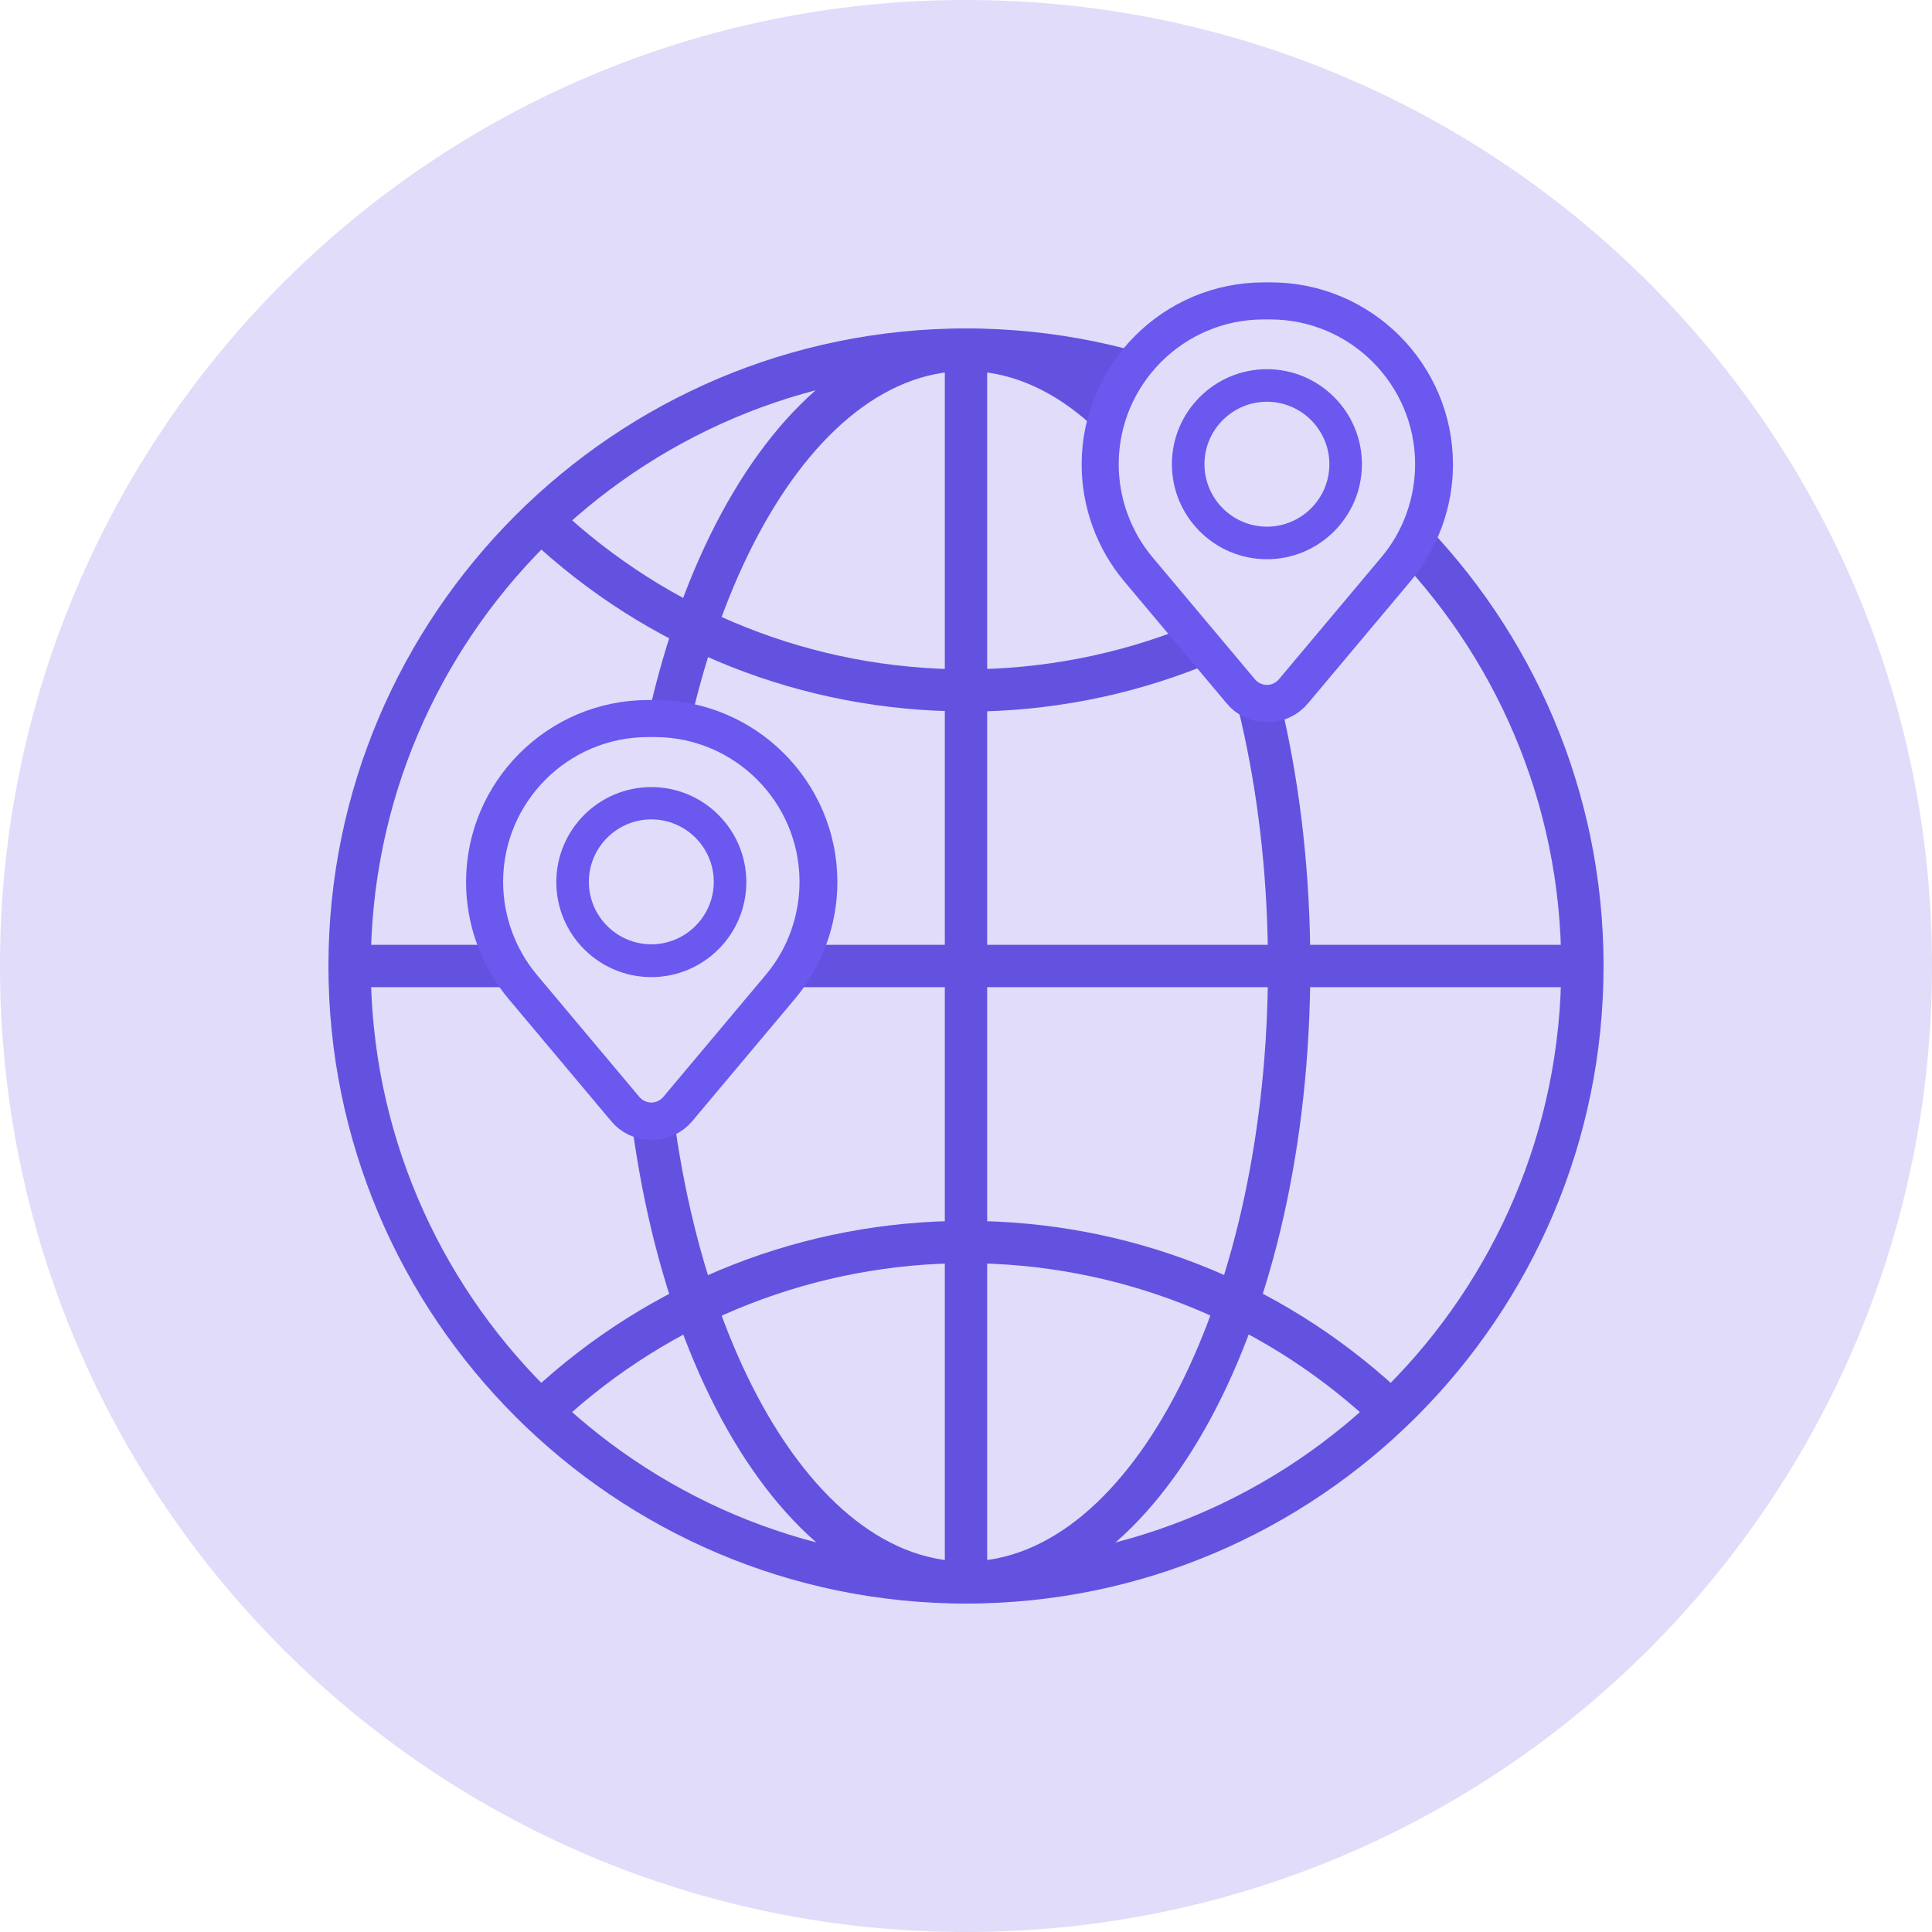 <?xml version="1.0" encoding="UTF-8"?>
<svg xmlns="http://www.w3.org/2000/svg" width="73" height="73" viewBox="0 0 73 73" fill="none">
  <g id="Layer_1" clip-path="url(#clip0_1783_1661)">
    <g id="Global_offices_p">
      <path id="Vector" d="M36.5 73C56.658 73 73 56.658 73 36.5C73 16.342 56.658 0 36.5 0C16.342 0 0 16.342 0 36.5C0 56.658 16.342 73 36.5 73Z" fill="#E0DCF9"></path>
      <path id="Vector_2" d="M36.5 60.59C23.22 60.59 12.41 49.78 12.41 36.5C12.41 23.22 23.22 12.41 36.5 12.41C49.78 12.41 60.59 23.22 60.59 36.5C60.59 49.78 49.78 60.59 36.5 60.59ZM36.5 14.02C24.1 14.02 14.01 24.11 14.01 36.51C14.01 48.91 24.1 59 36.5 59C48.9 59 58.99 48.91 58.99 36.51C58.99 24.11 48.9 14.02 36.5 14.02Z" fill="#6352E0"></path>
      <path id="Vector_3" d="M36.5 26.88C30.34 26.88 24.48 24.56 19.99 20.34C19.67 20.04 19.65 19.53 19.96 19.21C20.26 18.89 20.77 18.87 21.09 19.18C25.28 23.12 30.75 25.29 36.5 25.29C42.25 25.29 47.81 23.09 52.01 19.08C52.33 18.78 52.84 18.79 53.14 19.11C53.45 19.43 53.43 19.94 53.11 20.24C48.61 24.53 42.71 26.89 36.49 26.89L36.5 26.88Z" fill="#6352E0"></path>
      <path id="Vector_4" d="M20.63 53.97C20.42 53.97 20.2 53.88 20.04 53.72C19.74 53.4 19.76 52.89 20.08 52.59C24.55 48.42 30.38 46.13 36.5 46.13C42.62 46.13 48.34 48.38 52.79 52.47C53.12 52.77 53.14 53.28 52.84 53.6C52.54 53.93 52.03 53.95 51.71 53.65C47.55 49.83 42.15 47.73 36.5 47.73C30.85 47.73 25.35 49.87 21.17 53.76C21.02 53.9 20.82 53.97 20.62 53.97H20.63Z" fill="#6352E0"></path>
      <path id="Vector_5" d="M36.5 60.59C29.2 60.59 23.49 50.01 23.49 36.5C23.49 22.99 29.21 12.41 36.5 12.41C43.79 12.41 49.51 22.99 49.51 36.5C49.51 50.01 43.79 60.59 36.5 60.59ZM36.5 14.02C30.21 14.02 25.09 24.11 25.09 36.51C25.09 48.91 30.21 59 36.5 59C42.79 59 47.91 48.91 47.91 36.51C47.91 24.11 42.79 14.02 36.5 14.02Z" fill="#6352E0"></path>
      <path id="Vector_6" d="M59.79 37.3H13.21C12.77 37.3 12.41 36.94 12.41 36.5C12.41 36.06 12.77 35.7 13.21 35.7H59.78C60.22 35.7 60.58 36.06 60.58 36.5C60.58 36.94 60.22 37.3 59.78 37.3H59.79Z" fill="#6352E0"></path>
      <path id="Vector_7" d="M36.5 60.59C36.06 60.59 35.7 60.23 35.7 59.79V13.21C35.7 12.77 36.06 12.41 36.5 12.41C36.94 12.41 37.3 12.77 37.3 13.21V59.78C37.3 60.22 36.94 60.58 36.5 60.58V60.59Z" fill="#6352E0"></path>
      <g id="Vector_8">
        <path d="M47.87 26.39C47.55 26.39 47.24 26.25 47.04 26L43.17 21.39C42.27 20.32 41.77 18.95 41.77 17.55C41.77 14.26 44.45 11.57 47.75 11.57H48.02C51.31 11.57 54 14.25 54 17.55C54 18.95 53.5 20.32 52.6 21.39L48.73 26C48.52 26.25 48.22 26.39 47.9 26.39H47.87Z" fill="#6A58EF"></path>
        <path d="M52.6 21.39C53.5 20.32 54 18.95 54 17.55C54 14.25 51.31 11.57 48.02 11.57H47.75C44.45 11.57 41.77 14.26 41.77 17.55C41.77 18.95 42.27 20.32 43.17 21.39L47.04 26C47.24 26.25 47.55 26.39 47.87 26.39H47.9C48.22 26.39 48.52 26.25 48.73 26L52.6 21.39ZM52.6 21.39L52.41 21.23" stroke="#6A58EF" stroke-width="1.8" stroke-miterlimit="10"></path>
      </g>
      <path id="Vector_9" d="M47.74 12.07C44.72 12.07 42.27 14.53 42.27 17.54C42.27 18.83 42.73 20.08 43.55 21.06L47.42 25.67C47.53 25.8 47.7 25.88 47.87 25.88C48.04 25.88 48.21 25.8 48.32 25.67L52.19 21.06C53.02 20.08 53.47 18.82 53.47 17.54C53.47 14.52 51.01 12.07 48 12.07H47.73H47.74Z" fill="#E0DCF9"></path>
      <path id="Vector_10" d="M47.87 21.13C45.89 21.13 44.28 19.52 44.28 17.54C44.28 15.56 45.89 13.95 47.87 13.95C49.85 13.95 51.46 15.56 51.46 17.54C51.46 19.52 49.85 21.13 47.87 21.13Z" fill="#6A58EF"></path>
      <path id="Vector_11" d="M47.87 19.9C46.57 19.9 45.51 18.84 45.51 17.54C45.51 16.24 46.57 15.18 47.87 15.18C49.17 15.18 50.23 16.24 50.23 17.54C50.23 18.84 49.17 19.9 47.87 19.9Z" fill="#E0DCF9"></path>
      <g id="Vector_12">
        <path d="M24.61 42.17C24.29 42.17 23.98 42.03 23.78 41.78L19.91 37.17C19.01 36.1 18.51 34.73 18.51 33.33C18.51 30.04 21.19 27.35 24.49 27.35H24.76C28.05 27.35 30.74 30.03 30.74 33.33C30.74 34.73 30.24 36.1 29.34 37.17L25.47 41.78C25.26 42.03 24.96 42.17 24.64 42.17H24.61Z" fill="#6A58EF"></path>
        <path d="M29.34 37.17C30.24 36.1 30.74 34.73 30.74 33.33C30.74 30.03 28.05 27.35 24.76 27.35H24.49C21.19 27.35 18.51 30.04 18.51 33.33C18.51 34.73 19.01 36.1 19.91 37.17L23.78 41.78C23.98 42.03 24.29 42.17 24.61 42.17H24.64C24.96 42.17 25.26 42.03 25.47 41.78L29.34 37.17ZM29.34 37.17L29.15 37.01" stroke="#6A58EF" stroke-width="1.8" stroke-miterlimit="10"></path>
      </g>
      <path id="Vector_13" d="M24.48 27.85C21.46 27.85 19.01 30.31 19.01 33.32C19.01 34.61 19.47 35.86 20.29 36.84L24.16 41.45C24.27 41.58 24.44 41.66 24.61 41.66C24.78 41.66 24.95 41.58 25.06 41.45L28.93 36.84C29.76 35.86 30.21 34.6 30.21 33.32C30.21 30.3 27.75 27.85 24.74 27.85H24.47H24.48Z" fill="#E0DCF9"></path>
      <path id="Vector_14" d="M24.61 36.92C22.63 36.92 21.02 35.31 21.02 33.33C21.02 31.35 22.63 29.74 24.61 29.74C26.59 29.74 28.2 31.35 28.2 33.33C28.2 35.31 26.59 36.92 24.61 36.92Z" fill="#6A58EF"></path>
      <path id="Vector_15" d="M24.61 35.68C23.31 35.68 22.25 34.62 22.25 33.32C22.25 32.02 23.31 30.96 24.61 30.96C25.91 30.96 26.97 32.02 26.97 33.32C26.97 34.62 25.91 35.68 24.61 35.68Z" fill="#E0DCF9"></path>
    </g>
  </g>
  <defs>
    <clipPath id="clip0_1783_1661">
      <rect width="73" height="73" fill="white"></rect>
    </clipPath>
  </defs>
</svg>
